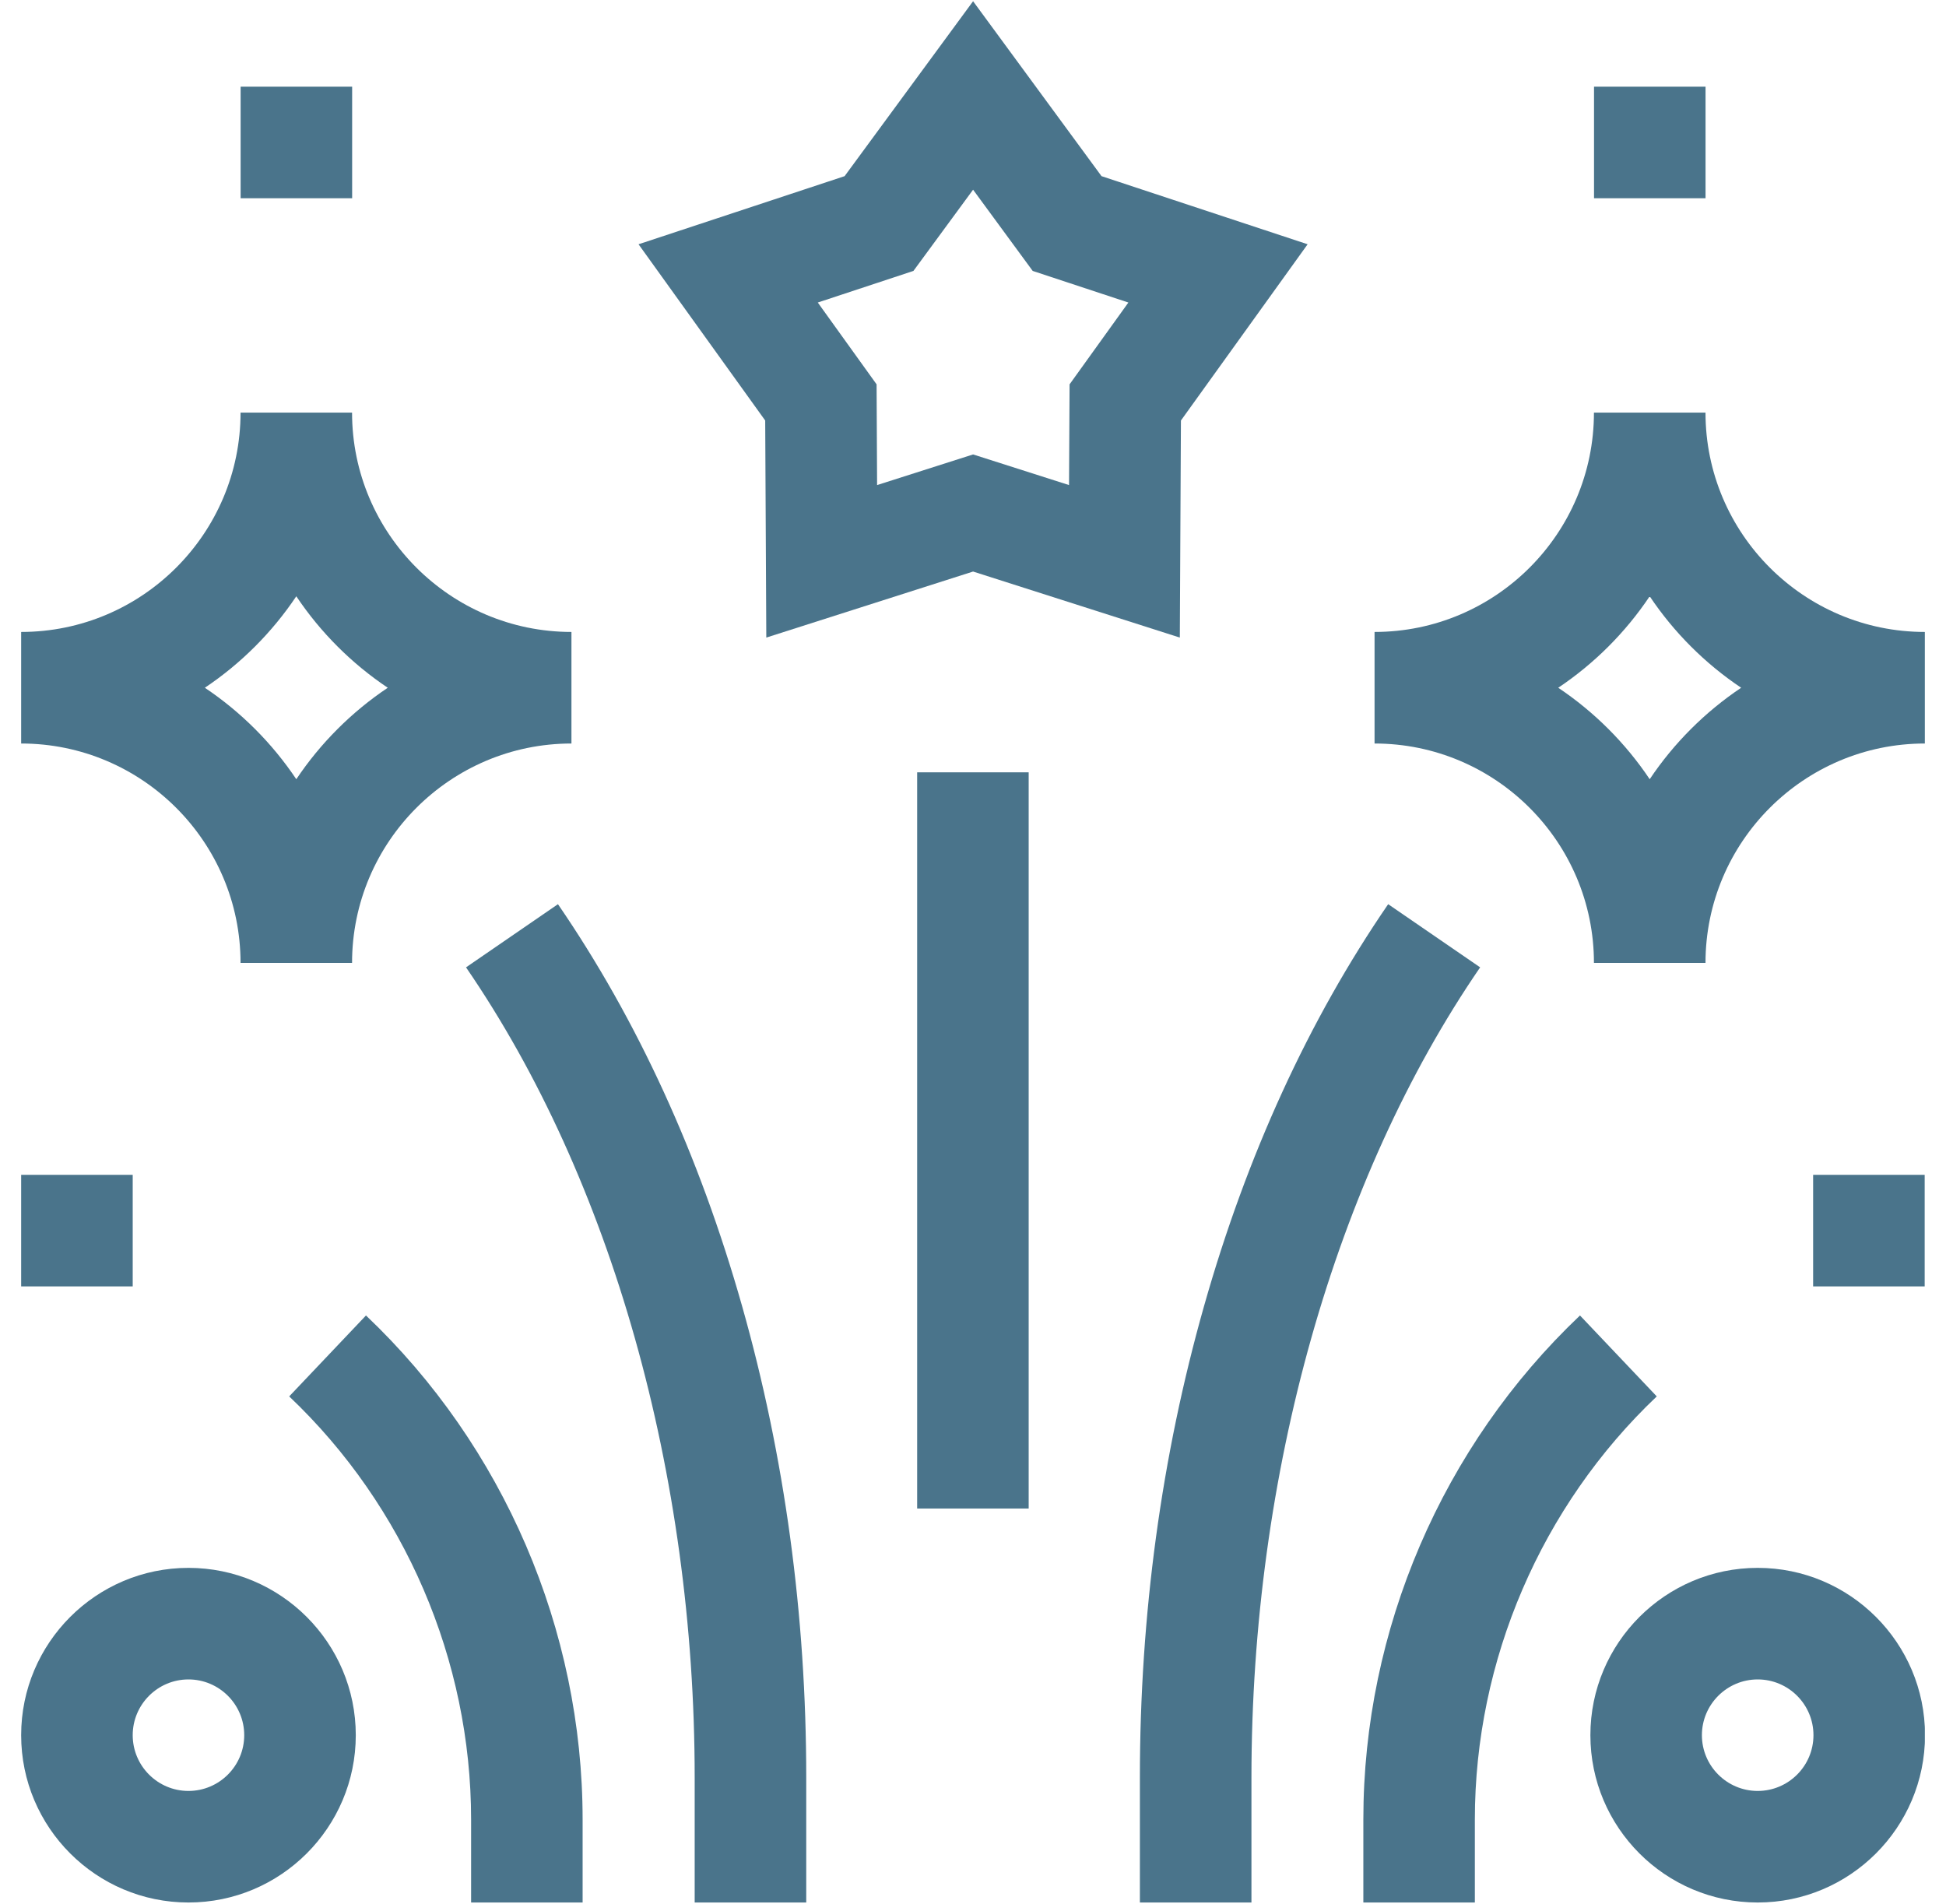 <svg width="46" height="45" viewBox="0 0 46 45" fill="none" xmlns="http://www.w3.org/2000/svg">
<g clip-path="url(#clip0_10768_85214)">
<path d="M5.686 22.761H8.322C8.322 19.901 10.649 17.575 13.508 17.575V14.938C10.649 14.938 8.322 12.612 8.322 9.753H5.686C5.686 12.612 3.359 14.938 0.5 14.938V17.575C3.359 17.575 5.686 19.901 5.686 22.761ZM7.004 14.095C7.576 14.949 8.312 15.685 9.166 16.257C8.312 16.829 7.576 17.565 7.004 18.419C6.432 17.565 5.696 16.829 4.842 16.257C5.696 15.685 6.432 14.949 7.004 14.095Z" fill="#4A748B"/>
<path d="M40.315 9.753H37.678C37.678 12.612 35.352 14.938 32.492 14.938V17.575C35.352 17.575 37.678 19.901 37.678 22.761H40.315C40.315 19.901 42.641 17.575 45.5 17.575V14.938C42.641 14.938 40.315 12.612 40.315 9.753ZM38.996 18.419C38.424 17.565 37.688 16.829 36.834 16.257C37.688 15.685 38.424 14.949 38.996 14.095C39.568 14.949 40.304 15.685 41.158 16.257C40.304 16.829 39.568 17.565 38.996 18.419Z" fill="#4A748B"/>
<path d="M21.68 18.256H24.316V35.658H21.68V18.256Z" fill="#4A748B"/>
<path d="M13.189 21.373L11.016 22.866C14.451 27.869 16.421 34.849 16.421 42.016V44.971H19.058V42.016C19.058 38.173 18.548 34.424 17.542 30.874C16.53 27.302 15.065 24.106 13.189 21.373Z" fill="#4A748B"/>
<path d="M32.814 21.373C30.938 24.106 29.473 27.302 28.461 30.874C27.455 34.424 26.945 38.173 26.945 42.016V44.971H29.582V42.016C29.582 34.849 31.552 27.869 34.988 22.866L32.814 21.373Z" fill="#4A748B"/>
<path d="M4.455 37.061C2.274 37.061 0.5 38.835 0.5 41.016C0.5 43.197 2.274 44.971 4.455 44.971C6.636 44.971 8.41 43.197 8.41 41.016C8.41 38.835 6.636 37.061 4.455 37.061ZM4.455 42.334C3.728 42.334 3.137 41.743 3.137 41.016C3.137 40.289 3.728 39.698 4.455 39.698C5.182 39.698 5.773 40.289 5.773 41.016C5.773 41.743 5.182 42.334 4.455 42.334Z" fill="#4A748B"/>
<path d="M41.549 37.061C39.368 37.061 37.594 38.835 37.594 41.016C37.594 43.197 39.368 44.971 41.549 44.971C43.73 44.971 45.504 43.197 45.504 41.016C45.504 38.835 43.73 37.061 41.549 37.061ZM41.549 42.334C40.822 42.334 40.23 41.743 40.23 41.016C40.23 40.289 40.822 39.698 41.549 39.698C42.276 39.698 42.867 40.289 42.867 41.016C42.867 41.743 42.276 42.334 41.549 42.334Z" fill="#4A748B"/>
<path d="M8.651 31.095L6.836 33.008C9.568 35.599 11.136 39.245 11.136 43.01V44.971H13.772V43.01C13.772 38.525 11.905 34.182 8.651 31.095Z" fill="#4A748B"/>
<path d="M39.163 33.008L37.348 31.095C34.093 34.182 32.227 38.525 32.227 43.01V44.971H34.863V43.01C34.863 39.245 36.431 35.6 39.163 33.008Z" fill="#4A748B"/>
<path d="M0.5 27.771H3.137V30.408H0.5V27.771Z" fill="#4A748B"/>
<path d="M42.859 27.771H45.496V30.408H42.859V27.771Z" fill="#4A748B"/>
<path d="M5.688 2.049H8.324V4.686H5.688V2.049Z" fill="#4A748B"/>
<path d="M37.68 2.049H40.316V4.686H37.68V2.049Z" fill="#4A748B"/>
<path d="M18.114 15.071L23.002 13.51L27.889 15.071L27.915 9.94L30.91 5.774L26.038 4.164L23.002 0.029L19.965 4.164L15.094 5.774L18.088 9.94L18.114 15.071ZM21.592 6.404L23.002 4.484L24.411 6.404L26.673 7.151L25.283 9.085L25.27 11.466L23.002 10.742L20.733 11.466L20.721 9.085L19.331 7.151L21.592 6.404Z" fill="#4A748B"/>
</g>
<defs>
<clipPath id="clip0_10768_85214">
<rect width="45" height="45" fill="white" transform="translate(0.5)"/>
</clipPath>
</defs>
</svg>
